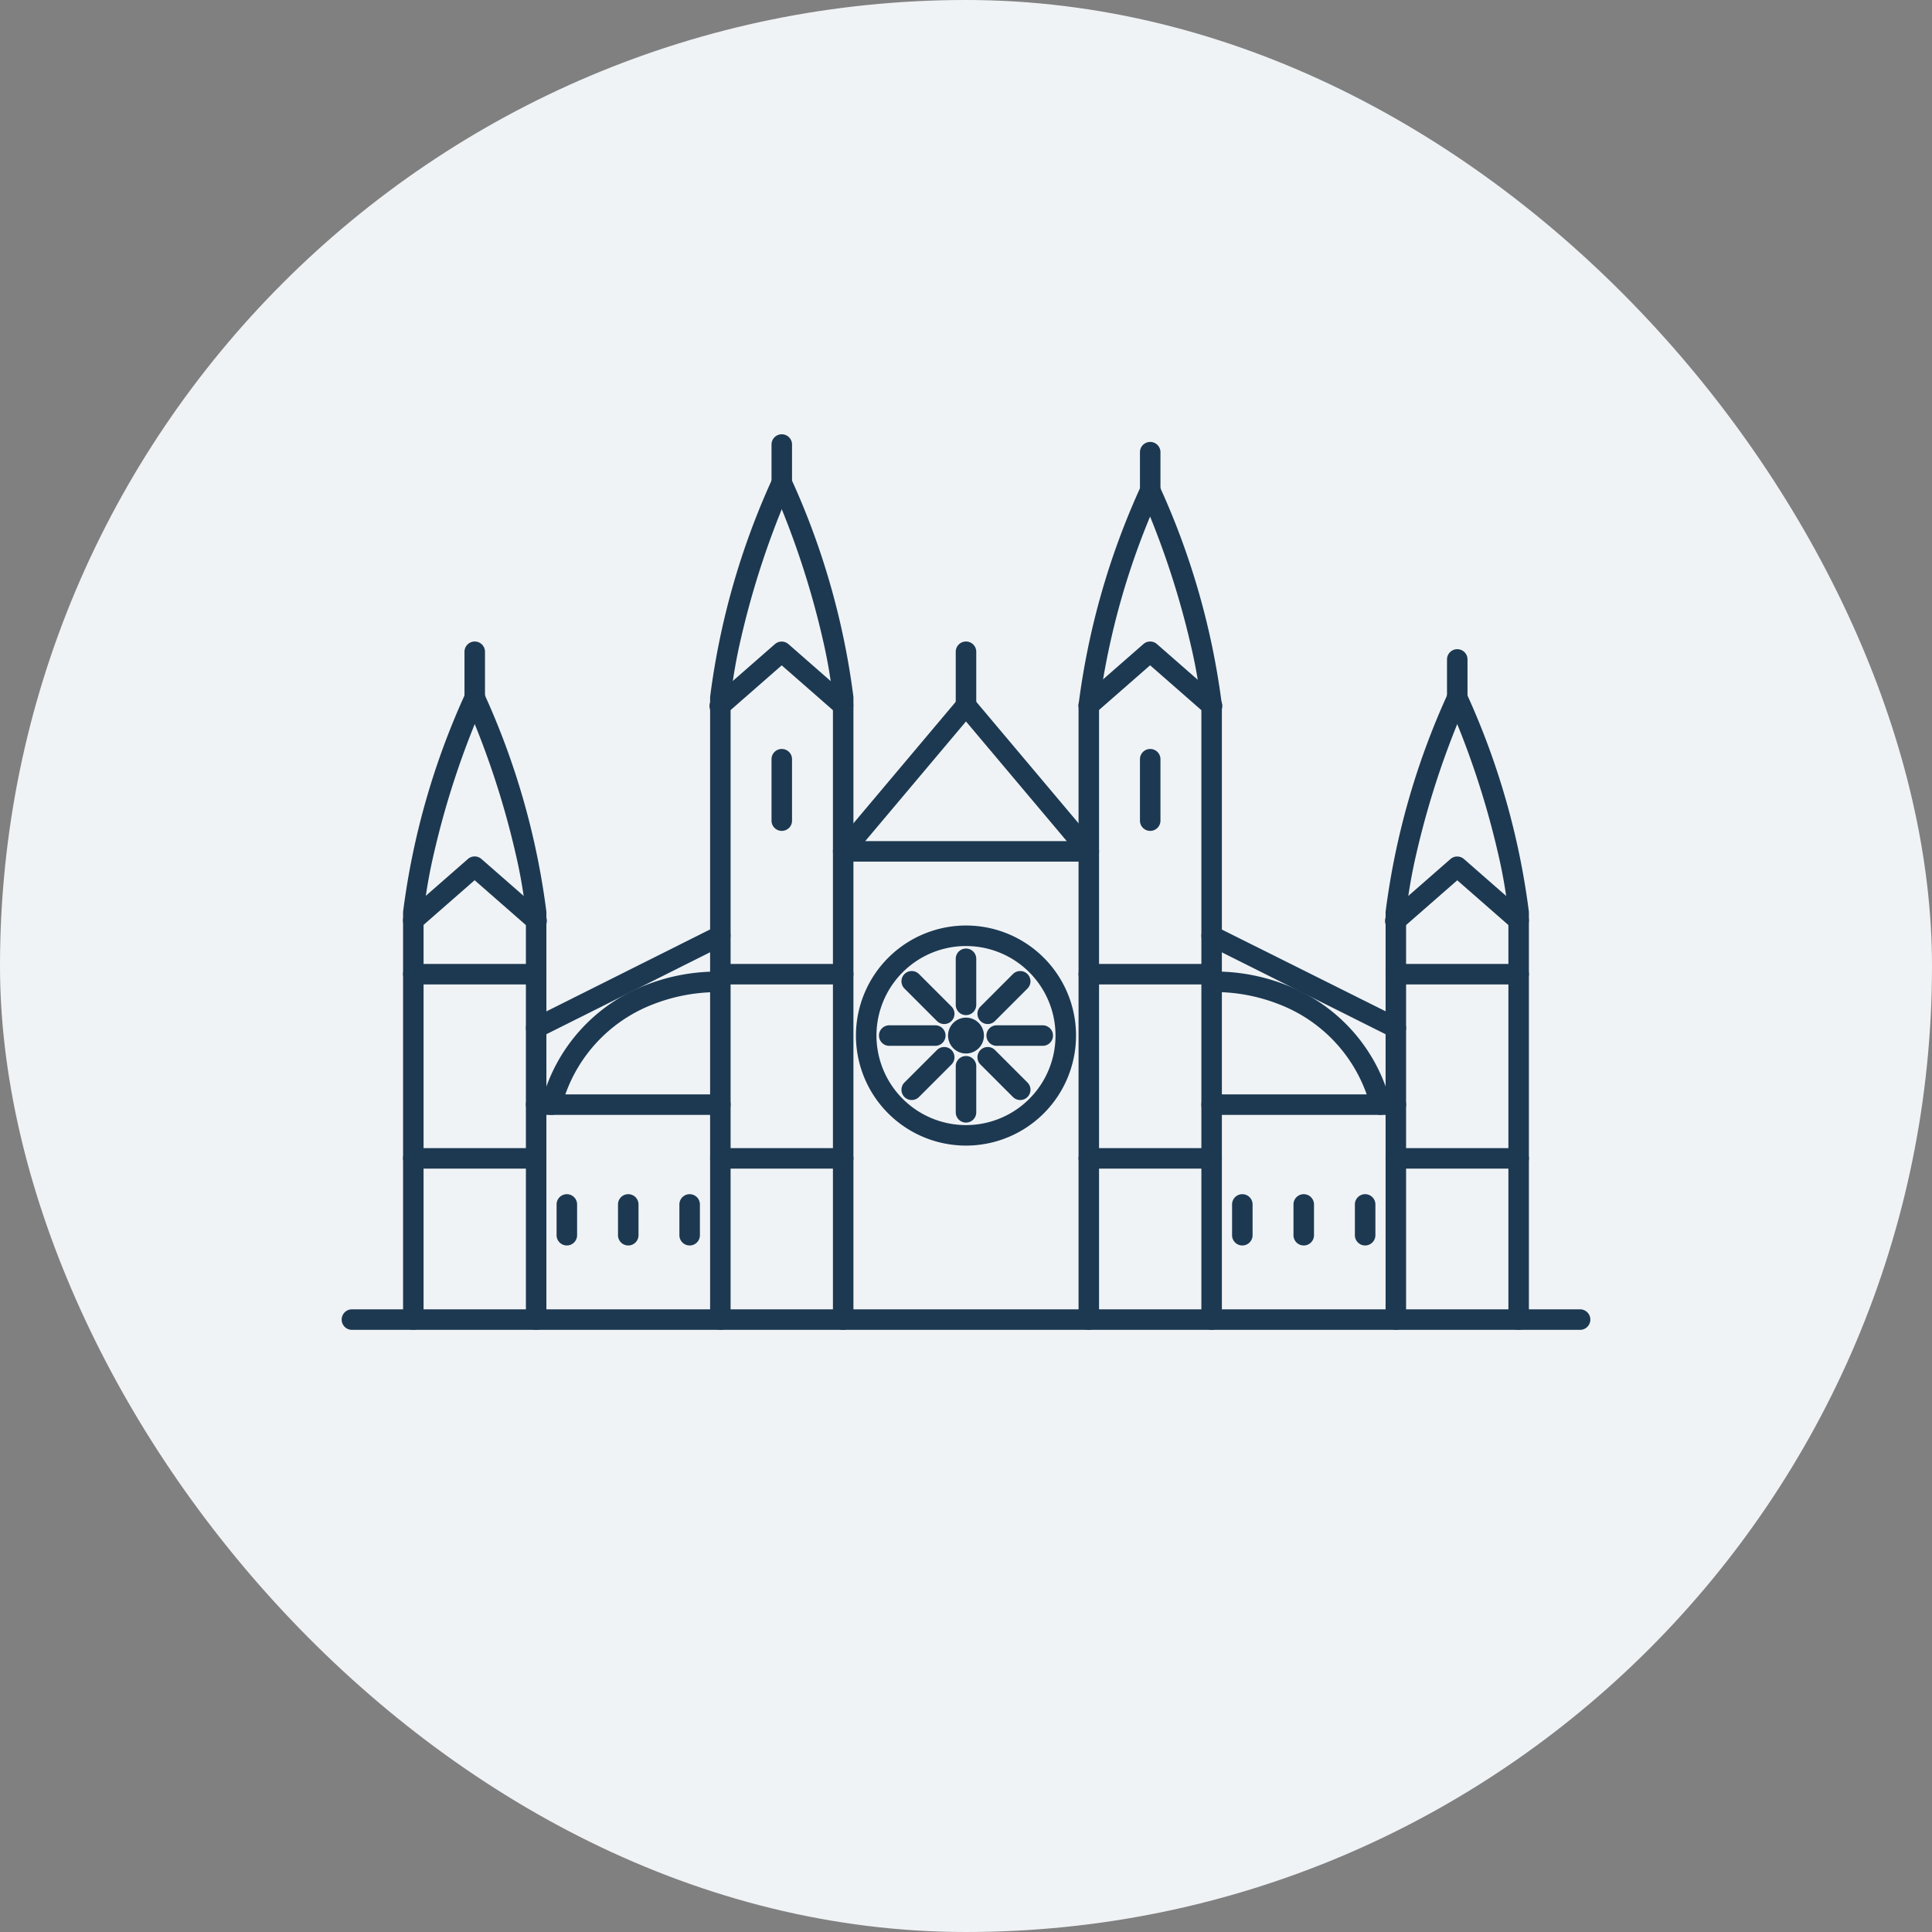 <svg xmlns="http://www.w3.org/2000/svg" width="113" height="113" viewBox="0 0 113 113">
  <rect x="0" y="0" width="113" height="113" fill="#808080" stroke="none"/>
  <g id="Grupo_780" data-name="Grupo 780" transform="translate(-499 -2722)">
    <rect id="Rectángulo_1088" data-name="Rectángulo 1088" width="113" height="113" rx="56.5" transform="translate(499 2722)" fill="#f0f3f5"/>
    <g id="Grupo_768" data-name="Grupo 768" transform="translate(8006.189 11935.628)">
      <path id="Línea_255" data-name="Línea 255" d="M71.833.6H0A.6.6,0,0,1-.6,0,.6.6,0,0,1,0-.6H71.833a.6.6,0,0,1,.6.6A.6.6,0,0,1,71.833.6Z" transform="translate(-7486.605 -9136.447)" fill="#1d3952"/>
      <path id="Trazado_810" data-name="Trazado 810" d="M37.85,480.17a.6.6,0,0,1-.6-.6V455.775q0-.025,0-.05a44.056,44.056,0,0,1,3.64-12.761.6.6,0,0,1,1.1.481,49.662,49.662,0,0,0-2.932,8.841,29.953,29.953,0,0,0-.609,3.516V479.57A.6.6,0,0,1,37.85,480.17Z" transform="translate(-7520.864 -9616.018)" fill="#1d3952"/>
      <path id="Trazado_811" data-name="Trazado 811" d="M49.946,480.17a.6.6,0,0,1-.6-.6V455.8a29.947,29.947,0,0,0-.609-3.516,49.661,49.661,0,0,0-2.932-8.841.6.6,0,0,1,1.1-.481,44.056,44.056,0,0,1,3.64,12.761q0,.025,0,.05V479.57A.6.6,0,0,1,49.946,480.17Z" transform="translate(-7525.776 -9616.018)" fill="#1d3952"/>
      <path id="Trazado_812" data-name="Trazado 812" d="M80.37,462.977a.6.6,0,0,1-.6-.6V426.012q0-.025,0-.05a44.057,44.057,0,0,1,3.64-12.761.6.6,0,0,1,1.1.481,49.658,49.658,0,0,0-2.932,8.841,29.952,29.952,0,0,0-.609,3.516v36.338A.6.6,0,0,1,80.37,462.977Z" transform="translate(-7545.426 -9598.824)" fill="#1d3952"/>
      <path id="Trazado_813" data-name="Trazado 813" d="M92.466,462.977a.6.6,0,0,1-.6-.6V426.039a29.947,29.947,0,0,0-.609-3.516,49.659,49.659,0,0,0-2.932-8.841.6.6,0,0,1,1.1-.481,44.057,44.057,0,0,1,3.64,12.761q0,.025,0,.05v36.365A.6.6,0,0,1,92.466,462.977Z" transform="translate(-7550.338 -9598.824)" fill="#1d3952"/>
      <path id="Trazado_814" data-name="Trazado 814" d="M131.394,463.591a.6.6,0,0,1-.6-.6V427.075q0-.025,0-.05a44.057,44.057,0,0,1,3.64-12.761.6.6,0,0,1,1.1.481,43.922,43.922,0,0,0-3.541,12.358v35.889A.6.6,0,0,1,131.394,463.591Z" transform="translate(-7574.9 -9599.438)" fill="#1d3952"/>
      <path id="Trazado_815" data-name="Trazado 815" d="M143.49,463.591a.6.6,0,0,1-.6-.6V427.1a29.949,29.949,0,0,0-.609-3.516,49.659,49.659,0,0,0-2.932-8.841.6.6,0,0,1,1.1-.481,44.056,44.056,0,0,1,3.64,12.761q0,.025,0,.05v35.916A.6.6,0,0,1,143.49,463.591Z" transform="translate(-7579.812 -9599.438)" fill="#1d3952"/>
      <path id="Trazado_816" data-name="Trazado 816" d="M173.913,480.17a.6.6,0,0,1-.6-.6V455.775q0-.025,0-.05a44.056,44.056,0,0,1,3.64-12.761.6.6,0,0,1,1.1.481,49.66,49.66,0,0,0-2.932,8.841,29.953,29.953,0,0,0-.609,3.516V479.57A.6.6,0,0,1,173.913,480.17Z" transform="translate(-7599.461 -9616.018)" fill="#1d3952"/>
      <path id="Trazado_817" data-name="Trazado 817" d="M186.009,480.17a.6.6,0,0,1-.6-.6V455.8a29.948,29.948,0,0,0-.609-3.516,49.662,49.662,0,0,0-2.932-8.841.6.6,0,0,1,1.1-.481,44.056,44.056,0,0,1,3.64,12.761q0,.025,0,.05V479.57A.6.6,0,0,1,186.009,480.17Z" transform="translate(-7604.374 -9616.018)" fill="#1d3952"/>
      <path id="Línea_256" data-name="Línea 256" d="M0,3.294a.6.6,0,0,1-.6-.6V0A.6.6,0,0,1,0-.6.6.6,0,0,1,.6,0V2.694A.6.6,0,0,1,0,3.294Z" transform="translate(-7479.422 -9175.507)" fill="#1d3952"/>
      <path id="Línea_257" data-name="Línea 257" d="M0,3.294a.6.6,0,0,1-.6-.6V0A.6.6,0,0,1,0-.6.6.6,0,0,1,.6,0V2.694A.6.6,0,0,1,0,3.294Z" transform="translate(-7461.464 -9187.628)" fill="#1d3952"/>
      <path id="Línea_258" data-name="Línea 258" d="M0,3.294a.6.6,0,0,1-.6-.6V0A.6.6,0,0,1,0-.6.6.6,0,0,1,.6,0V2.694A.6.6,0,0,1,0,3.294Z" transform="translate(-7439.915 -9187.18)" fill="#1d3952"/>
      <path id="Línea_259" data-name="Línea 259" d="M0,3.294a.6.6,0,0,1-.6-.6V0A.6.6,0,0,1,0-.6.6.6,0,0,1,.6,0V2.694A.6.6,0,0,1,0,3.294Z" transform="translate(-7421.956 -9175.058)" fill="#1d3952"/>
      <path id="Trazado_818" data-name="Trazado 818" d="M111.744,453.4H97.378a.6.6,0,0,1-.459-.986l7.183-8.53a.6.6,0,0,1,.918,0l7.183,8.53a.6.6,0,0,1-.459.986Zm-13.077-1.2h11.787l-5.894-7Z" transform="translate(-7555.25 -9616.632)" fill="#1d3952"/>
      <path id="Elipse_368" data-name="Elipse 368" d="M5.836-.6A6.436,6.436,0,1,1-.6,5.836,6.444,6.444,0,0,1,5.836-.6Zm0,11.673A5.236,5.236,0,1,0,.6,5.836,5.242,5.242,0,0,0,5.836,11.073Z" transform="translate(-7456.526 -9158.896)" fill="#1d3952"/>
      <path id="Línea_260" data-name="Línea 260" d="M0,5.988a.6.6,0,0,1-.537-.332.6.6,0,0,1,.268-.8L10.507-.537a.6.6,0,0,1,.8.268.6.6,0,0,1-.268.8L.268,5.924A.6.6,0,0,1,0,5.988Z" transform="translate(-7475.831 -9158.896)" fill="#1d3952"/>
      <path id="Línea_261" data-name="Línea 261" d="M10.775,5.988a.6.6,0,0,1-.268-.063L-.268.537a.6.6,0,0,1-.268-.8.6.6,0,0,1,.8-.268L11.043,4.851a.6.6,0,0,1-.269,1.137Z" transform="translate(-7436.323 -9158.896)" fill="#1d3952"/>
      <path id="Línea_262" data-name="Línea 262" d="M10.775.6H0A.6.6,0,0,1-.6,0,.6.6,0,0,1,0-.6H10.775a.6.6,0,0,1,.6.6A.6.6,0,0,1,10.775.6Z" transform="translate(-7475.831 -9149.019)" fill="#1d3952"/>
      <path id="Línea_263" data-name="Línea 263" d="M10.775.6H0A.6.6,0,0,1-.6,0,.6.6,0,0,1,0-.6H10.775a.6.6,0,0,1,.6.6A.6.6,0,0,1,10.775.6Z" transform="translate(-7436.323 -9149.019)" fill="#1d3952"/>
      <path id="Línea_264" data-name="Línea 264" d="M0,3.743a.6.6,0,0,1-.6-.6V0A.6.6,0,0,1,0-.6.6.6,0,0,1,.6,0V3.143A.6.6,0,0,1,0,3.743Z" transform="translate(-7450.689 -9175.507)" fill="#1d3952"/>
      <path id="Trazado_819" data-name="Trazado 819" d="M131.394,440.569a.6.6,0,0,1-.4-1.052l3.592-3.143a.6.6,0,0,1,.79,0l3.592,3.143a.6.6,0,1,1-.79.9l-3.2-2.8-3.2,2.8A.6.6,0,0,1,131.394,440.569Z" transform="translate(-7574.899 -9612.333)" fill="#1d3952"/>
      <path id="Trazado_820" data-name="Trazado 820" d="M87.553,440.569a.6.6,0,0,1-.395-.148l-3.2-2.8-3.2,2.8a.6.6,0,1,1-.79-.9l3.592-3.143a.6.6,0,0,1,.79,0l3.592,3.143a.6.6,0,0,1-.4,1.052Z" transform="translate(-7545.426 -9612.333)" fill="#1d3952"/>
      <path id="Trazado_821" data-name="Trazado 821" d="M37.851,470.333a.6.6,0,0,1-.4-1.052l3.592-3.143a.6.6,0,0,1,.79,0l3.592,3.143a.6.6,0,1,1-.79.9l-3.2-2.8-3.2,2.8A.6.6,0,0,1,37.851,470.333Z" transform="translate(-7520.864 -9629.526)" fill="#1d3952"/>
      <path id="Trazado_822" data-name="Trazado 822" d="M181.1,470.333a.6.6,0,0,1-.395-.148l-3.2-2.8-3.2,2.8a.6.6,0,1,1-.79-.9l3.592-3.143a.6.6,0,0,1,.79,0l3.592,3.143a.6.6,0,0,1-.4,1.052Z" transform="translate(-7599.461 -9629.526)" fill="#1d3952"/>
      <path id="Línea_265" data-name="Línea 265" d="M0,4.192a.6.6,0,0,1-.6-.6V0A.6.6,0,0,1,0-.6.6.6,0,0,1,.6,0V3.592A.6.6,0,0,1,0,4.192Z" transform="translate(-7439.915 -9169.222)" fill="#1d3952"/>
      <path id="Línea_266" data-name="Línea 266" d="M0,4.192a.6.6,0,0,1-.6-.6V0A.6.6,0,0,1,0-.6.6.6,0,0,1,.6,0V3.592A.6.6,0,0,1,0,4.192Z" transform="translate(-7461.464 -9169.222)" fill="#1d3952"/>
      <path id="Elipse_369" data-name="Elipse 369" d="M.449-.6A1.049,1.049,0,1,1-.6.449,1.05,1.05,0,0,1,.449-.6Z" transform="translate(-7451.138 -9153.508)" fill="#1d3952"/>
      <path id="Línea_267" data-name="Línea 267" d="M0,3.294a.6.6,0,0,1-.6-.6V0A.6.6,0,0,1,0-.6.6.6,0,0,1,.6,0V2.694A.6.6,0,0,1,0,3.294Z" transform="translate(-7450.689 -9157.549)" fill="#1d3952"/>
      <path id="Línea_268" data-name="Línea 268" d="M1.9,2.5a.6.6,0,0,1-.424-.176l-1.9-1.9a.6.6,0,0,1,0-.849.6.6,0,0,1,.849,0l1.9,1.9A.6.6,0,0,1,1.9,2.5Z" transform="translate(-7453.864 -9156.233)" fill="#1d3952"/>
      <path id="Línea_269" data-name="Línea 269" d="M2.694.6H0A.6.6,0,0,1-.6,0,.6.6,0,0,1,0-.6H2.694a.6.6,0,0,1,.6.6A.6.6,0,0,1,2.694.6Z" transform="translate(-7455.179 -9153.059)" fill="#1d3952"/>
      <path id="Línea_270" data-name="Línea 270" d="M0,2.5a.6.6,0,0,1-.424-.176.6.6,0,0,1,0-.849l1.9-1.9a.6.6,0,0,1,.849,0,.6.6,0,0,1,0,.849l-1.9,1.9A.6.6,0,0,1,0,2.5Z" transform="translate(-7453.864 -9151.789)" fill="#1d3952"/>
      <path id="Línea_271" data-name="Línea 271" d="M0,3.294a.6.6,0,0,1-.6-.6V0A.6.6,0,0,1,0-.6.6.6,0,0,1,.6,0V2.694A.6.6,0,0,1,0,3.294Z" transform="translate(-7450.689 -9151.263)" fill="#1d3952"/>
      <path id="Línea_272" data-name="Línea 272" d="M1.9,2.5a.6.6,0,0,1-.424-.176l-1.9-1.9a.6.6,0,0,1,0-.849.6.6,0,0,1,.849,0l1.9,1.9A.6.6,0,0,1,1.9,2.5Z" transform="translate(-7449.419 -9151.789)" fill="#1d3952"/>
      <path id="Línea_273" data-name="Línea 273" d="M2.694.6H0A.6.6,0,0,1-.6,0,.6.6,0,0,1,0-.6H2.694a.6.6,0,0,1,.6.6A.6.6,0,0,1,2.694.6Z" transform="translate(-7448.894 -9153.059)" fill="#1d3952"/>
      <path id="Línea_274" data-name="Línea 274" d="M0,2.5a.6.6,0,0,1-.424-.176.6.6,0,0,1,0-.849l1.9-1.9a.6.6,0,0,1,.849,0,.6.6,0,0,1,0,.849l-1.9,1.9A.6.6,0,0,1,0,2.5Z" transform="translate(-7449.419 -9156.233)" fill="#1d3952"/>
      <path id="Trazado_823" data-name="Trazado 823" d="M56.984,490.312a.6.6,0,0,1-.576-.769,10.022,10.022,0,0,1,6.141-6.844,11.4,11.4,0,0,1,4.347-.768.6.6,0,0,1-.069,1.2h0a10.379,10.379,0,0,0-3.889.707,8.779,8.779,0,0,0-5.378,6.047A.6.6,0,0,1,56.984,490.312Z" transform="translate(-7531.917 -9638.73)" fill="#1d3952"/>
      <path id="Trazado_824" data-name="Trazado 824" d="M158.279,490.312a.6.6,0,0,1-.575-.431,8.777,8.777,0,0,0-5.42-6.063,10.275,10.275,0,0,0-3.846-.691.6.6,0,1,1-.07-1.2,11.4,11.4,0,0,1,4.347.768,10.022,10.022,0,0,1,6.141,6.844.6.6,0,0,1-.576.769Z" transform="translate(-7584.725 -9638.73)" fill="#1d3952"/>
      <path id="Línea_275" data-name="Línea 275" d="M7.183.6H0A.6.6,0,0,1-.6,0,.6.6,0,0,1,0-.6H7.183a.6.6,0,0,1,.6.6A.6.6,0,0,1,7.183.6Z" transform="translate(-7465.056 -9156.65)" fill="#1d3952"/>
      <path id="Línea_276" data-name="Línea 276" d="M7.183.6H0A.6.6,0,0,1-.6,0,.6.6,0,0,1,0-.6H7.183a.6.6,0,0,1,.6.6A.6.6,0,0,1,7.183.6Z" transform="translate(-7443.506 -9156.65)" fill="#1d3952"/>
      <path id="Línea_277" data-name="Línea 277" d="M7.183.6H0A.6.6,0,0,1-.6,0,.6.6,0,0,1,0-.6H7.183a.6.6,0,0,1,.6.6A.6.6,0,0,1,7.183.6Z" transform="translate(-7425.548 -9156.65)" fill="#1d3952"/>
      <path id="Línea_278" data-name="Línea 278" d="M7.183.6H0A.6.6,0,0,1-.6,0,.6.6,0,0,1,0-.6H7.183a.6.6,0,0,1,.6.6A.6.6,0,0,1,7.183.6Z" transform="translate(-7425.548 -9145.876)" fill="#1d3952"/>
      <path id="Línea_279" data-name="Línea 279" d="M7.183.6H0A.6.6,0,0,1-.6,0,.6.6,0,0,1,0-.6H7.183a.6.6,0,0,1,.6.6A.6.6,0,0,1,7.183.6Z" transform="translate(-7443.506 -9145.876)" fill="#1d3952"/>
      <path id="Línea_280" data-name="Línea 280" d="M7.183.6H0A.6.6,0,0,1-.6,0,.6.6,0,0,1,0-.6H7.183a.6.6,0,0,1,.6.6A.6.6,0,0,1,7.183.6Z" transform="translate(-7465.056 -9145.876)" fill="#1d3952"/>
      <path id="Línea_281" data-name="Línea 281" d="M7.183.6H0A.6.6,0,0,1-.6,0,.6.6,0,0,1,0-.6H7.183a.6.6,0,0,1,.6.6A.6.6,0,0,1,7.183.6Z" transform="translate(-7483.014 -9145.876)" fill="#1d3952"/>
      <path id="Línea_282" data-name="Línea 282" d="M7.183.6H0A.6.6,0,0,1-.6,0,.6.6,0,0,1,0-.6H7.183a.6.6,0,0,1,.6.6A.6.6,0,0,1,7.183.6Z" transform="translate(-7483.014 -9156.65)" fill="#1d3952"/>
      <path id="Línea_283" data-name="Línea 283" d="M0,2.4a.6.6,0,0,1-.6-.6V0A.6.6,0,0,1,0-.6.6.6,0,0,1,.6,0V1.8A.6.6,0,0,1,0,2.4Z" transform="translate(-7474.035 -9143.182)" fill="#1d3952"/>
      <path id="Línea_284" data-name="Línea 284" d="M0,2.4a.6.6,0,0,1-.6-.6V0A.6.6,0,0,1,0-.6.6.6,0,0,1,.6,0V1.8A.6.6,0,0,1,0,2.4Z" transform="translate(-7466.852 -9143.182)" fill="#1d3952"/>
      <path id="Línea_285" data-name="Línea 285" d="M0,2.4a.6.6,0,0,1-.6-.6V0A.6.6,0,0,1,0-.6.6.6,0,0,1,.6,0V1.8A.6.6,0,0,1,0,2.4Z" transform="translate(-7470.443 -9143.182)" fill="#1d3952"/>
      <path id="Línea_286" data-name="Línea 286" d="M0,2.4a.6.6,0,0,1-.6-.6V0A.6.6,0,0,1,0-.6.6.6,0,0,1,.6,0V1.8A.6.6,0,0,1,0,2.4Z" transform="translate(-7434.527 -9143.182)" fill="#1d3952"/>
      <path id="Línea_287" data-name="Línea 287" d="M0,2.4a.6.6,0,0,1-.6-.6V0A.6.6,0,0,1,0-.6.6.6,0,0,1,.6,0V1.8A.6.6,0,0,1,0,2.4Z" transform="translate(-7427.344 -9143.182)" fill="#1d3952"/>
      <path id="Línea_288" data-name="Línea 288" d="M0,2.4a.6.6,0,0,1-.6-.6V0A.6.6,0,0,1,0-.6.6.6,0,0,1,.6,0V1.8A.6.6,0,0,1,0,2.4Z" transform="translate(-7430.935 -9143.182)" fill="#1d3952"/>
    </g>
  </g>
</svg>

